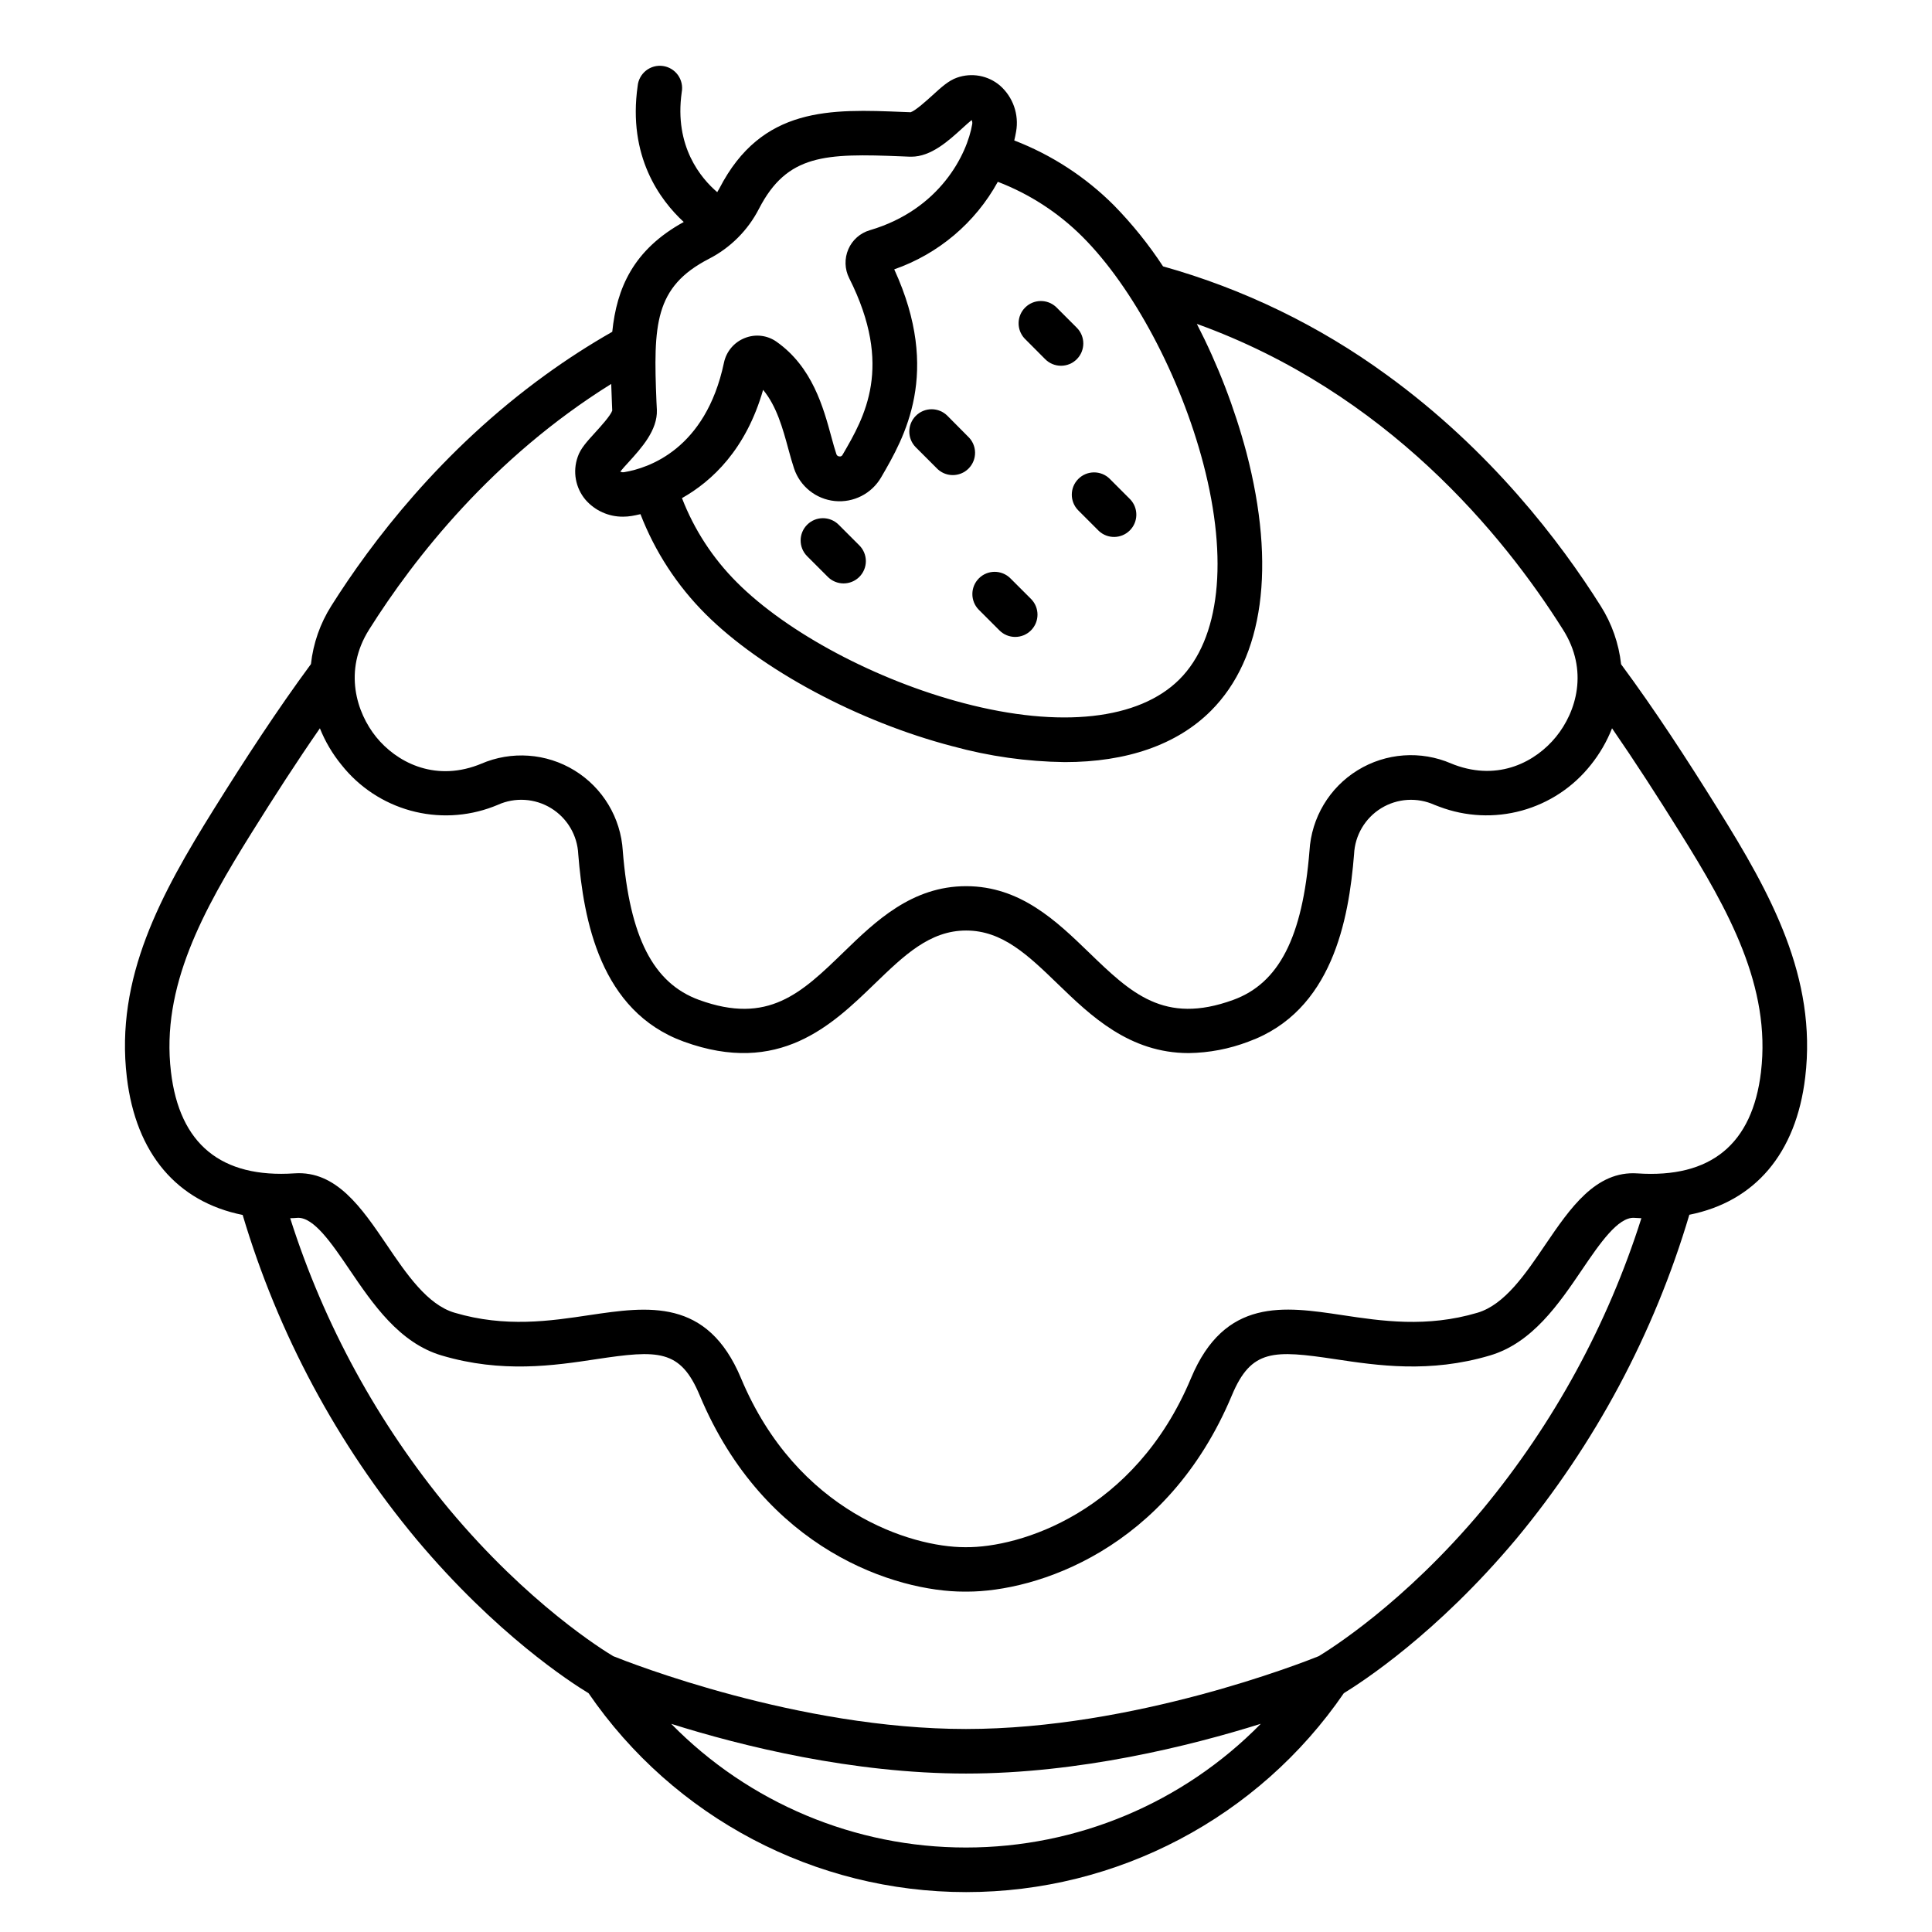 <?xml version="1.0" encoding="UTF-8"?>
<!-- Uploaded to: ICON Repo, www.svgrepo.com, Generator: ICON Repo Mixer Tools -->
<svg fill="#000000" width="800px" height="800px" version="1.1" viewBox="144 144 512 512" xmlns="http://www.w3.org/2000/svg">
 <g>
  <path d="m599.33 358.48c-8.344-13.383-16.727-26.293-25.723-38.445-0.602-5.496-2.453-10.781-5.41-15.449-10.629-16.887-29.105-41.23-56.727-61.254h-0.004c-17.871-13.043-37.938-22.777-59.246-28.742-3.797-5.789-8.148-11.199-12.988-16.148-7.512-7.527-16.52-13.395-26.441-17.219 0.195-0.816 0.363-1.594 0.48-2.32l0.004-0.004c0.816-4.555-0.816-9.203-4.301-12.25-3.152-2.66-7.481-3.445-11.367-2.066-2.203 0.766-4.102 2.488-6.496 4.676-1.457 1.32-4.449 4.043-5.777 4.488l-1.863-0.07c-19.324-0.797-37.59-1.535-48.828 20.262-0.176 0.344-0.375 0.668-0.57 0.984-4.231-3.609-11.465-12.062-9.406-26.488v-0.004c0.297-1.586-0.066-3.227-1.004-4.535-0.941-1.312-2.379-2.184-3.977-2.406-1.598-0.227-3.219 0.215-4.484 1.215s-2.066 2.477-2.215 4.082c-2.668 18.629 5.902 30.23 12.211 36.043-13.43 7.379-17.77 17.605-18.941 29.098-6.109 3.484-12.02 7.297-17.715 11.426-27.629 20.004-46.109 44.348-56.734 61.195-2.957 4.668-4.805 9.949-5.402 15.438-8.953 12.152-17.379 25.074-25.73 38.453-13.957 22.391-26.215 44.637-23.059 71.078 2.402 20.242 13.344 32.973 30.691 36.457 9.375 31.477 25.047 60.723 46.062 85.961 21.098 25.133 40.797 37.875 45.598 40.777 22.633 32.996 60.074 52.715 100.08 52.715 40.012 0 77.449-19.719 100.08-52.715 4.801-2.953 24.5-15.645 45.598-40.777h0.004c20.98-25.266 36.617-54.523 45.961-86.012 17.359-3.465 28.309-16.207 30.711-36.457 3.141-26.391-9.121-48.637-23.074-70.984zm-190.9-166.3c8.43 3.234 16.086 8.207 22.465 14.594 13.371 13.371 25.93 36.98 32 60.121 6.699 25.586 4.398 46.414-6.328 57.141-10.727 10.727-31.547 13.027-57.133 6.316-23.152-6.062-46.762-18.617-60.133-32h0.004c-6.367-6.344-11.332-13.957-14.574-22.344 7.961-4.488 16.973-12.898 21.5-28.695 3.602 4.328 5.227 10.293 6.691 15.676 0.5 1.84 0.984 3.59 1.516 5.176 1.59 4.734 5.801 8.102 10.77 8.613 4.965 0.508 9.773-1.938 12.289-6.25l0.098-0.168c6.031-10.383 15.988-27.551 3.387-54.977h-0.004c11.695-4.078 21.473-12.336 27.445-23.184zm-90.461 58.273c-0.828-20.301-0.582-30.387 13.875-37.844l0.004-0.004c5.715-2.93 10.363-7.578 13.293-13.293 7.469-14.465 17.555-14.699 37.855-13.875l2.125 0.09h0.395c5.234 0 9.84-4.191 13.551-7.578 0.789-0.707 1.789-1.633 2.43-2.137v0.004c0.164 0.34 0.215 0.727 0.145 1.102-1.32 7.871-8.512 22.633-27.141 28.094h0.004c-2.547 0.746-4.625 2.586-5.68 5.016-1.074 2.477-0.992 5.301 0.227 7.707 11.809 23.449 4.023 36.84-1.664 46.621l-0.098 0.168c-0.152 0.324-0.504 0.504-0.855 0.434-0.379-0.016-0.699-0.273-0.797-0.641-0.422-1.25-0.855-2.824-1.309-4.496-2.137-7.871-5.059-18.586-14.543-25.258v-0.004c-2.449-1.727-5.609-2.098-8.395-0.984-2.836 1.109-4.922 3.574-5.539 6.555-4.859 22.996-20.082 27.938-26.383 28.988-0.367 0.078-0.754 0.031-1.09-0.137 0.5-0.641 1.418-1.652 2.137-2.43 3.465-3.809 7.773-8.551 7.559-13.941zm-76.16 60.398c12.055-19.148 32.828-45.578 64.168-65.102 0.059 1.723 0.129 3.453 0.195 5.188l0.078 1.871c-0.441 1.34-3.16 4.32-4.488 5.777-2.184 2.402-3.938 4.289-4.664 6.496l0.004-0.008c-1.383 3.891-0.598 8.223 2.066 11.375 2.504 2.875 6.137 4.512 9.949 4.477 0.762 0 1.527-0.062 2.281-0.188 0.641-0.109 1.438-0.266 2.332-0.48 3.832 9.918 9.695 18.926 17.219 26.441 14.762 14.762 40.453 28.535 65.484 35.07l0.004-0.004c9.691 2.664 19.684 4.074 29.734 4.203 16.414 0 29.727-4.586 38.738-13.598 13.965-13.965 17.297-38.277 9.398-68.477-3.144-11.793-7.547-23.211-13.133-34.059 50.234 18.098 81.172 55.824 97.023 81.004 6.887 10.824 3.543 21.805-1.82 28.406-5.363 6.602-15.105 11.809-26.895 7.449l-0.887-0.355v0.004c-8.066-3.492-17.328-2.824-24.812 1.785s-12.246 12.582-12.758 21.359c-1.84 22.906-8.078 35.09-20.23 39.508-18.312 6.66-27.129-1.859-38.289-12.652-8.48-8.195-18.098-17.496-32.473-17.496s-24.031 9.297-32.473 17.496c-11.16 10.824-19.977 19.316-38.289 12.652-12.152-4.418-18.391-16.602-20.23-39.508h0.004c-0.535-8.762-5.305-16.711-12.785-21.305-7.481-4.59-16.73-5.25-24.785-1.762l-0.895 0.355c-11.809 4.387-21.648-0.984-26.883-7.449-5.234-6.465-8.746-17.586-1.898-28.457zm158.19 322.76c-29.387 0.016-57.547-11.797-78.121-32.777 18.695 5.902 48.129 13.176 78.121 13.176s59.383-7.312 78.129-13.188c-20.582 20.984-48.738 32.801-78.129 32.789zm136.98-89.691c-20.988 25.141-40.906 37.391-43.504 38.984-4.387 1.762-49.023 19.297-93.48 19.297s-89.09-17.535-93.48-19.297c-2.637-1.566-22.535-13.863-43.512-38.984h-0.004c-18.852-22.75-33.145-48.922-42.094-77.078 0.629 0 1.27-0.051 1.918-0.098 4.301-0.266 9.121 6.82 13.777 13.688 6.188 9.121 13.207 19.453 24.434 22.781 16 4.754 29.855 2.668 40.992 0.984 16.355-2.461 22.27-2.695 27.395 9.566 17.199 41.113 52.043 52.035 70.109 52.035h0.719c18.176 0 53.02-10.934 70.219-52.035 5.125-12.262 11.039-12.023 27.395-9.566 11.129 1.672 24.992 3.769 40.992-0.984 11.227-3.324 18.242-13.656 24.434-22.781 4.664-6.887 9.516-13.941 13.777-13.688 0.648 0.051 1.277 0.07 1.918 0.098-8.93 28.148-23.191 54.316-42.008 77.078zm73.703-115.86c-2.281 19.168-13.285 28.211-32.758 26.902-11.012-0.746-17.809 9.199-24.355 18.832-5.324 7.871-10.824 15.961-18.027 18.098-13.473 3.996-25.379 2.203-35.875 0.621-15.293-2.301-31.105-4.684-40.039 16.727-14.938 35.68-45.48 44.93-59.68 44.781h-0.254c-14.188 0-44.488-9.32-59.324-44.793-8.934-21.363-24.746-18.98-40.039-16.727-10.508 1.586-22.406 3.375-35.875-0.621-7.203-2.125-12.711-10.223-18.035-18.098-6.543-9.625-13.285-19.59-24.355-18.832-19.445 1.309-30.504-7.734-32.758-26.902-2.688-22.574 8.582-42.844 21.371-63.34 5.984-9.586 11.949-18.844 18.098-27.699 1.406 3.512 3.34 6.785 5.738 9.711 4.652 5.867 11.051 10.105 18.27 12.094 7.219 1.992 14.887 1.633 21.887-1.023l1.258-0.5v-0.004c4.566-2.059 9.855-1.723 14.125 0.898 4.269 2.621 6.961 7.188 7.191 12.191 1.406 17.465 5.824 41.613 27.965 49.664 25.238 9.18 39.262-4.367 50.527-15.262 7.871-7.606 14.66-14.18 24.305-14.18s16.434 6.574 24.305 14.18c8.648 8.363 18.934 18.301 34.668 18.301 5.426-0.074 10.793-1.102 15.863-3.043 22.141-8.051 26.566-32.195 27.965-49.664v0.004c0.227-5.004 2.918-9.57 7.188-12.191 4.269-2.617 9.562-2.949 14.125-0.887l1.258 0.48c7.004 2.66 14.668 3.023 21.887 1.035 7.223-1.988 13.621-6.223 18.273-12.094 2.356-2.934 4.258-6.211 5.637-9.711 6.109 8.855 12.074 18.098 18.055 27.691 12.832 20.523 24.102 40.785 21.414 63.355z"/>
  <path d="m366.22 283.02c-2.312-2.273-6.027-2.254-8.316 0.039-2.293 2.293-2.305 6.008-0.027 8.316l5.473 5.473-0.004-0.004c1.105 1.125 2.609 1.762 4.184 1.766 1.574 0.008 3.086-0.613 4.199-1.727 1.113-1.109 1.738-2.621 1.734-4.195-0.008-1.574-0.641-3.082-1.762-4.188z"/>
  <path d="m386.7 254.2c-2.301 2.305-2.301 6.039 0 8.344l5.481 5.481c1.094 1.172 2.613 1.852 4.215 1.879s3.148-0.594 4.277-1.727c1.133-1.133 1.758-2.68 1.73-4.281-0.027-1.602-0.707-3.121-1.879-4.215l-5.441-5.481c-1.109-1.117-2.617-1.746-4.191-1.746s-3.082 0.629-4.191 1.746z"/>
  <path d="m421 239.2c2.309 2.305 6.047 2.305 8.355 0 2.309-2.309 2.309-6.047 0-8.355l-5.481-5.481c-2.324-2.172-5.949-2.109-8.199 0.137-2.254 2.246-2.32 5.871-0.156 8.199z"/>
  <path d="m403.38 305.58 5.481 5.481c2.309 2.309 6.047 2.309 8.355 0 2.309-2.305 2.309-6.047 0-8.352l-5.481-5.473c-2.309-2.273-6.023-2.262-8.316 0.031-2.293 2.289-2.312 6-0.039 8.312z"/>
  <path d="m429.73 279.23 5.481 5.481c2.328 2.168 5.953 2.106 8.199-0.145 2.25-2.246 2.312-5.871 0.145-8.199l-5.473-5.481h0.004c-2.309-2.273-6.023-2.262-8.316 0.031-2.293 2.289-2.312 6-0.039 8.312z"/>
 </g>
</svg>